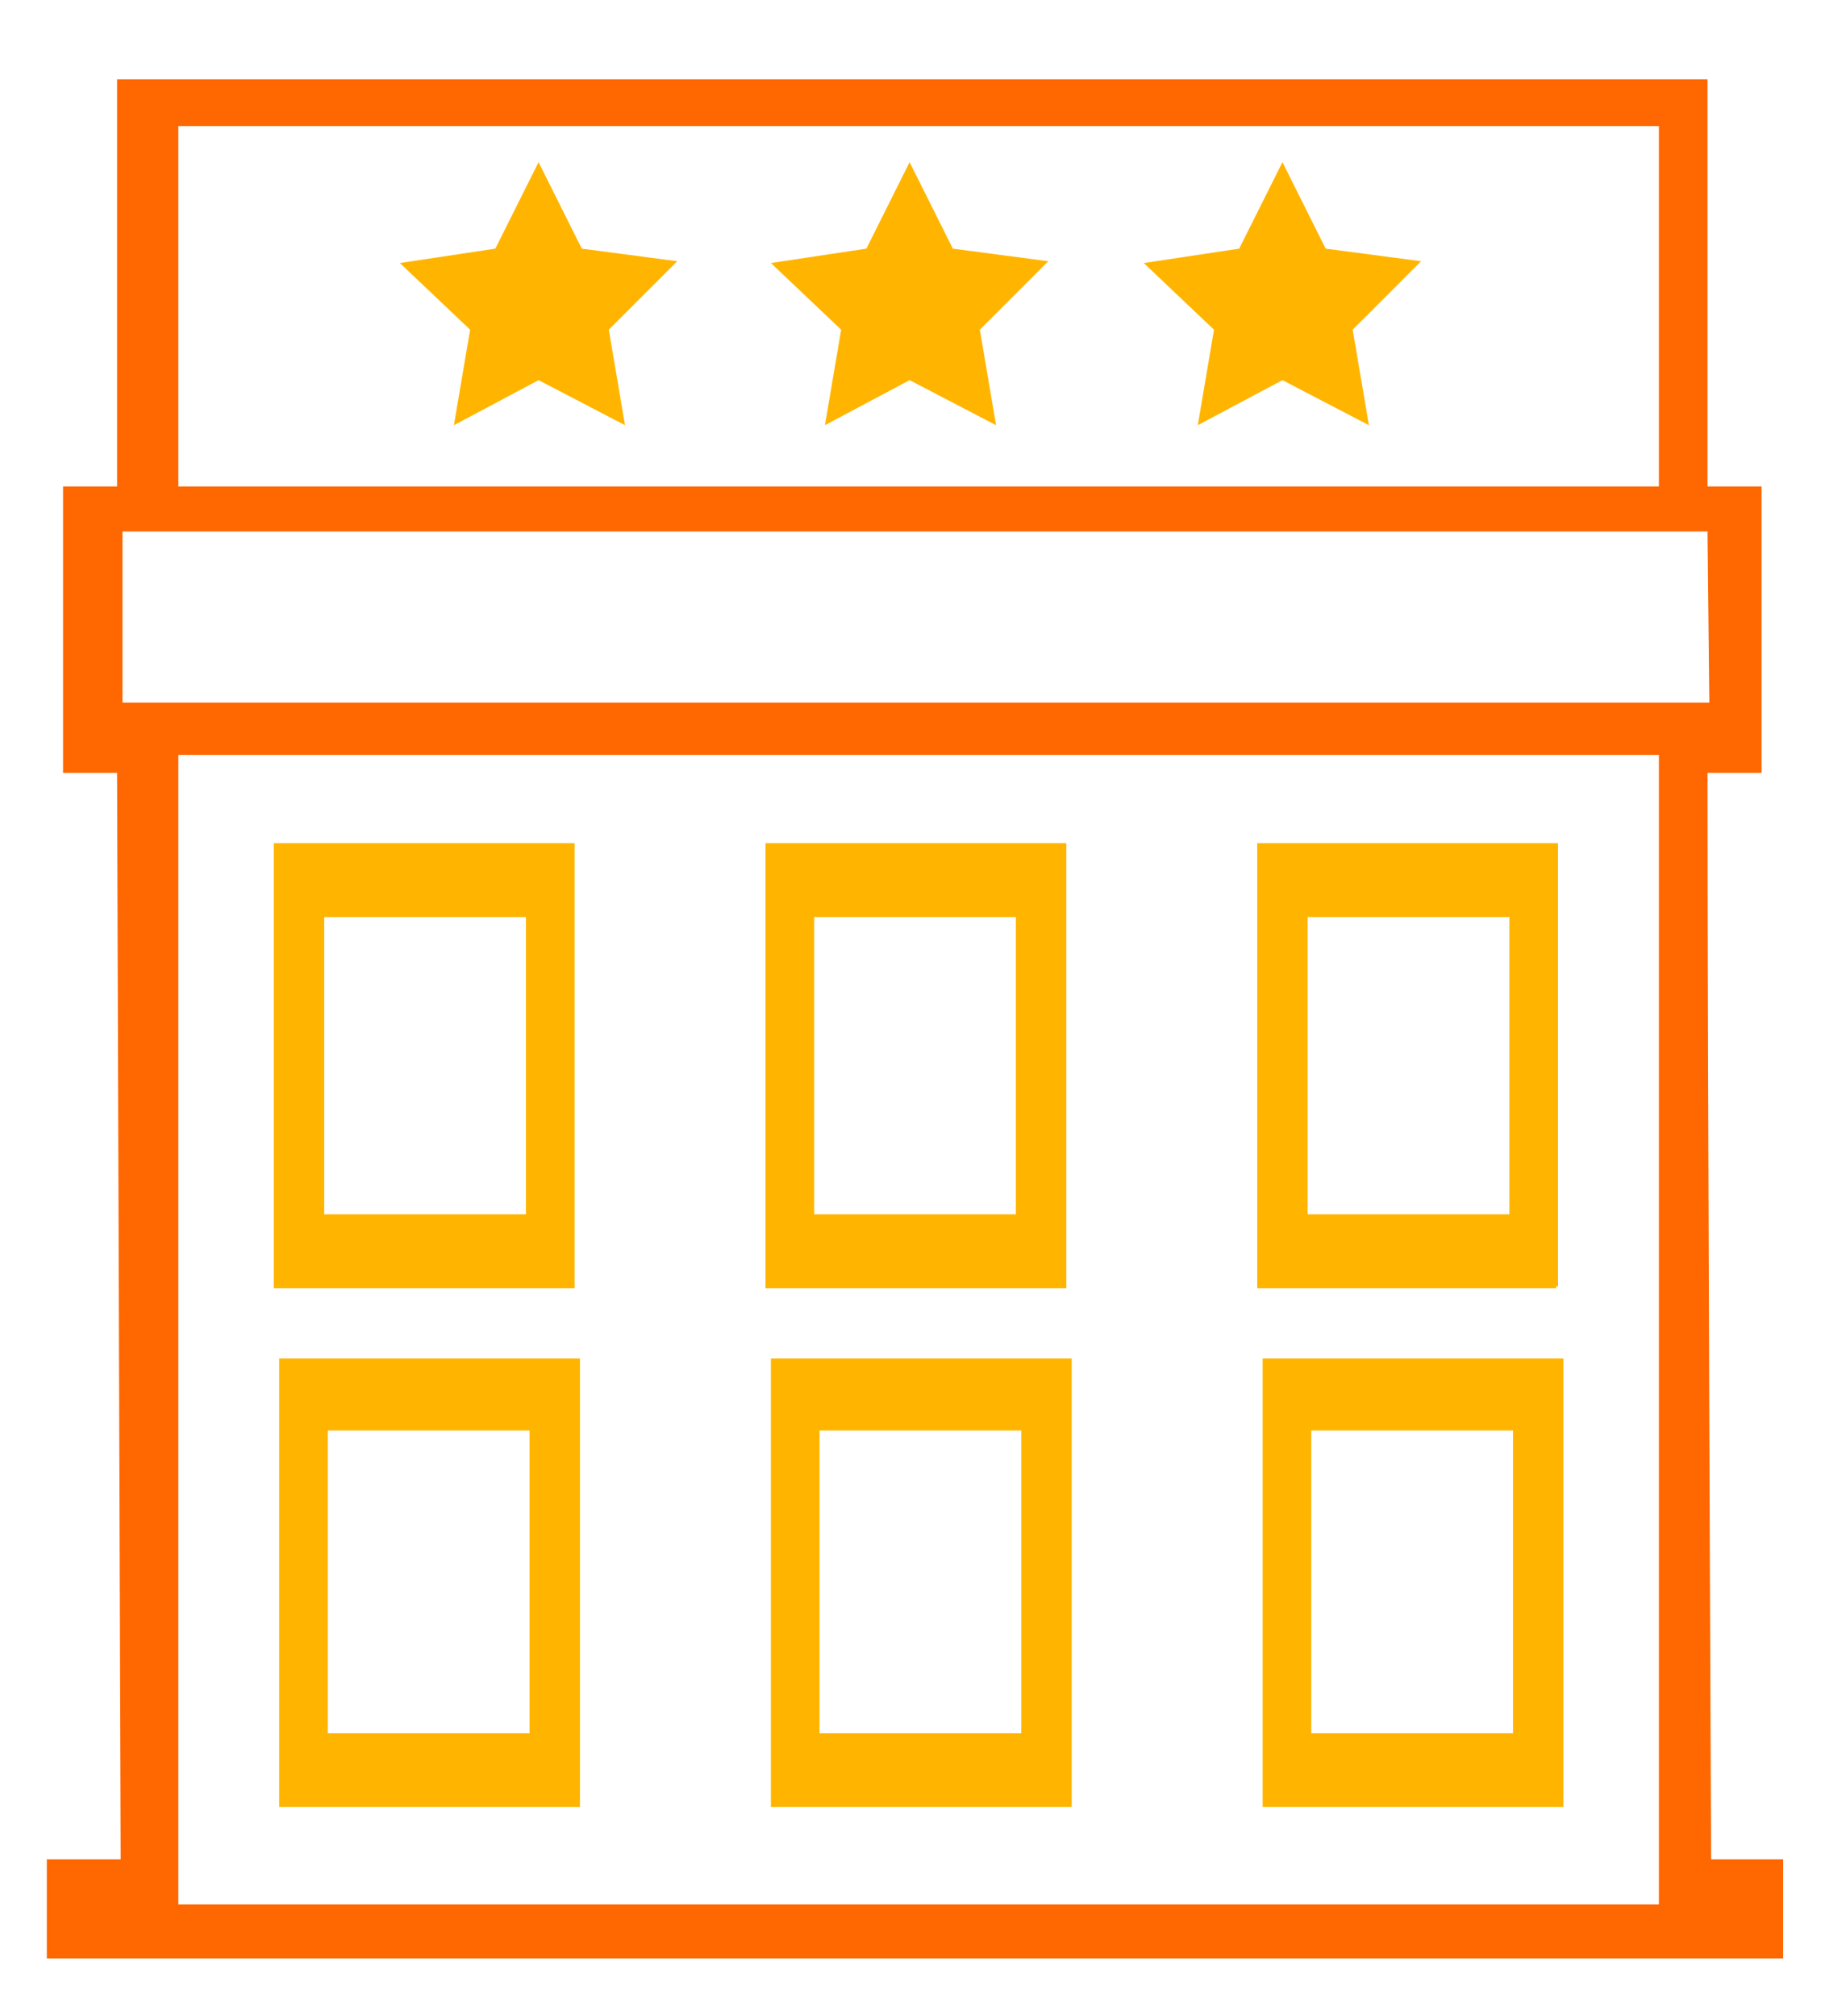 <?xml version="1.0" encoding="utf-8"?>
<!-- Generator: Adobe Illustrator 27.5.0, SVG Export Plug-In . SVG Version: 6.00 Build 0)  -->
<svg version="1.1" id="Warstwa_1" xmlns:xodm="http://www.corel.com/coreldraw/odm/2003"
	 xmlns="http://www.w3.org/2000/svg" xmlns:xlink="http://www.w3.org/1999/xlink" x="0px" y="0px" viewBox="0 0 101.1 111.9"
	 style="enable-background:new 0 0 101.1 111.9;" xml:space="preserve">
<style type="text/css">
	.st0{fill:#FF6700;}
	.st1{fill:#FFB500;}
</style>
<path class="st0" d="M99,108.7H2.6v-5.5h4.1L6.5,42.9h-3V27h3V4.4h88.3V27h3v15.9h-3c0,16.5,0.2,60.3,0.2,60.3h4V108.7z M92.1,7H9.9
	v20h82.2V7z M94.8,29.5h-88V39h88.1L94.8,29.5z M92.1,41.9H9.9v63.8h82.2V41.9z"/>
<path class="st1" d="M34.7,23.6l-4.8-2.5l-4.7,2.5l0.9-5.3l-3.9-3.7l5.3-0.8L29.9,9l2.4,4.8l5.3,0.7l-3.8,3.8L34.7,23.6z M75.1,18.3
	l3.8-3.8l-5.3-0.7L71.2,9l-2.4,4.8l-5.3,0.8l3.9,3.7l-0.9,5.3l4.7-2.5l4.8,2.5L75.1,18.3z M54.4,18.3l3.8-3.8l-5.3-0.7L50.5,9
	l-2.4,4.8l-5.3,0.8l3.9,3.7l-0.9,5.3l4.7-2.5l4.8,2.5L54.4,18.3z M31.9,71.5H15.2V46.8h16.7V71.5z M29.2,50.9H18v16.5h11.2V50.9z
	 M59.2,71.5H42.5V46.8h16.7V71.5z M56.5,50.9H45.2v16.5h11.2V50.9z M86.4,71.5H69.8V46.8h16.7v24.6H86.4z M83.8,50.9H72.6v16.5h11.2
	V50.9z M32.2,100.3H15.5V75.4h16.7V100.3z M29.4,79.4H18.2v16.8h11.2V79.4z M59.5,100.3H42.8V75.4h16.7V100.3z M56.8,79.4H45.5v16.8
	h11.2V79.4z M86.8,100.3H70.1V75.4h16.7V100.3z M83.9,79.4H72.8v16.8h11.2V79.4z"/>
</svg>
